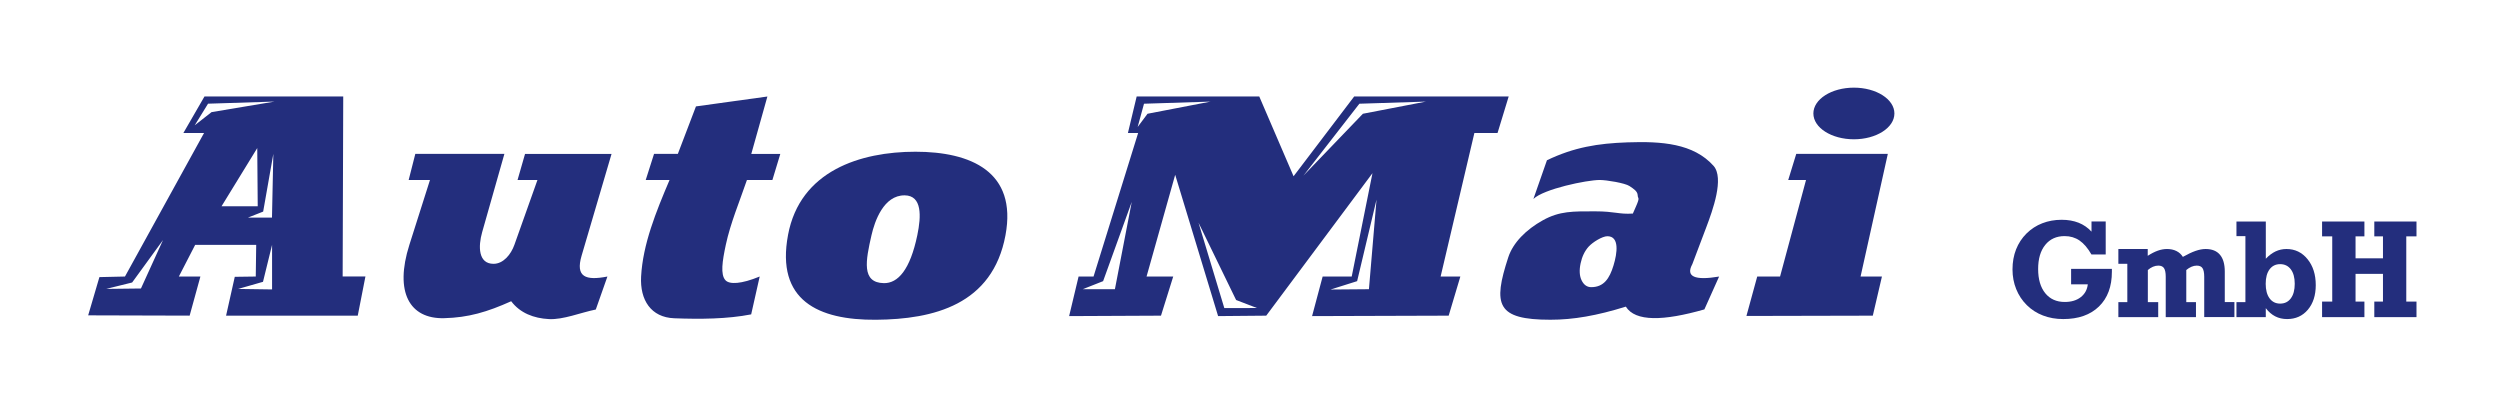 <?xml version="1.0" encoding="UTF-8"?>
<!DOCTYPE svg PUBLIC "-//W3C//DTD SVG 1.1//EN" "http://www.w3.org/Graphics/SVG/1.1/DTD/svg11.dtd">
<!-- Creator: CorelDRAW -->
<svg xmlns="http://www.w3.org/2000/svg" xmlns:xlink="http://www.w3.org/1999/xlink" xml:space="preserve" width="85.663mm" height="13.903mm" style="shape-rendering:geometricPrecision; text-rendering:geometricPrecision; image-rendering:optimizeQuality; fill-rule:evenodd; clip-rule:evenodd" viewBox="0 0 85.395 13.86" xmlns:svg="http://www.w3.org/2000/svg">
 <defs>
  <style type="text/css">
   <![CDATA[
    .fil1 {fill:none}
    .fil0 {fill:#232E7D;fill-rule:nonzero}
   ]]>
  </style>
 </defs>
 <g id="Ebene_x0020_1">
  <g id="_155685064">
   <path id="_28133480" class="fil0" d="M71.442 8.695c-0.126,-0.219 -0.261,-0.378 -0.408,-0.479 -0.146,-0.1 -0.316,-0.151 -0.509,-0.151 -0.28,0 -0.501,0.1 -0.663,0.301 -0.162,0.201 -0.242,0.475 -0.242,0.823 0,0.351 0.081,0.626 0.242,0.826 0.162,0.2 0.384,0.3 0.668,0.3 0.222,0 0.404,-0.054 0.544,-0.163 0.141,-0.109 0.222,-0.256 0.242,-0.439l-0.57 0 0 -0.529 1.393 0 0 0.099c0,0.505 -0.147,0.9 -0.441,1.186 -0.294,0.286 -0.701,0.43 -1.221,0.43 -0.249,0 -0.479,-0.04 -0.69,-0.121 -0.21,-0.08 -0.395,-0.198 -0.554,-0.355 -0.158,-0.157 -0.279,-0.339 -0.363,-0.548 -0.084,-0.208 -0.126,-0.432 -0.126,-0.673 0,-0.248 0.041,-0.475 0.122,-0.683 0.082,-0.207 0.201,-0.388 0.358,-0.544 0.156,-0.154 0.335,-0.27 0.537,-0.348 0.202,-0.079 0.422,-0.119 0.661,-0.119 0.218,0 0.411,0.034 0.581,0.101 0.169,0.067 0.316,0.169 0.44,0.304l0 -0.348 0.485 0 0 1.128 -0.485 0z"/>
   <path id="_28133480" class="fil0" d="M75.293 10.833l0 -1.379c0,-0.137 -0.02,-0.235 -0.059,-0.294 -0.038,-0.058 -0.104,-0.087 -0.196,-0.087 -0.06,0 -0.12,0.013 -0.181,0.039 -0.061,0.026 -0.12,0.064 -0.177,0.112l0 1.097 0.331 0 0 0.512 -1.033 0 0 -1.379c0,-0.137 -0.02,-0.235 -0.059,-0.294 -0.038,-0.058 -0.104,-0.087 -0.194,-0.087 -0.061,0 -0.122,0.013 -0.184,0.039 -0.061,0.026 -0.119,0.064 -0.174,0.112l0 1.097 0.354 0 0 0.512 -1.361 0 0 -0.512 0.306 0 0 -1.31 -0.306 0 0 -0.504 1.003 0 0 0.232c0.122,-0.08 0.238,-0.138 0.344,-0.176 0.107,-0.038 0.213,-0.057 0.315,-0.057 0.122,0 0.228,0.023 0.321,0.069 0.093,0.046 0.166,0.113 0.22,0.2 0.166,-0.093 0.312,-0.162 0.436,-0.205 0.124,-0.043 0.238,-0.064 0.34,-0.064 0.217,0 0.38,0.065 0.49,0.195 0.111,0.13 0.166,0.322 0.166,0.577l0 1.041 0.329 0 0 0.512 -1.03 0z"/>
   <path id="_28133480" class="fil0" d="M77.887 10.371c0.155,0 0.276,-0.06 0.365,-0.18 0.089,-0.12 0.133,-0.286 0.133,-0.497 0,-0.21 -0.045,-0.375 -0.133,-0.493 -0.089,-0.118 -0.21,-0.178 -0.365,-0.178 -0.154,0 -0.274,0.06 -0.362,0.178 -0.088,0.118 -0.132,0.283 -0.132,0.493 0,0.211 0.044,0.377 0.132,0.497 0.089,0.12 0.209,0.18 0.362,0.18zm-0.49 0.462l-1.003 0 0 -0.512 0.306 0 0 -2.255 -0.306 0 0 -0.499 1.003 0 0 1.271c0.106,-0.112 0.217,-0.195 0.333,-0.25 0.116,-0.054 0.24,-0.082 0.372,-0.082 0.291,0 0.531,0.115 0.719,0.346 0.188,0.231 0.282,0.526 0.282,0.888 0,0.347 -0.09,0.626 -0.27,0.84 -0.18,0.213 -0.417,0.319 -0.709,0.319 -0.15,0 -0.286,-0.031 -0.406,-0.093 -0.121,-0.062 -0.228,-0.155 -0.322,-0.279l0 0.306z"/>
   <polygon id="_28133480" class="fil0" points="79.319,10.833 79.319,10.302 79.666,10.302 79.666,8.074 79.319,8.074 79.319,7.567 80.765,7.567 80.765,8.074 80.462,8.074 80.462,8.824 81.399,8.824 81.399,8.074 81.103,8.074 81.103,7.567 82.544,7.567 82.544,8.074 82.195,8.074 82.195,10.302 82.544,10.302 82.544,10.833 81.103,10.833 81.103,10.302 81.399,10.302 81.399,9.355 80.462,9.355 80.462,10.302 80.765,10.302 80.765,10.833 "/>
   <g>
    <path id="_28133768" class="fil0" d="M54.906 8.069c-0.176,0 -0.504,0.206 -0.639,0.354 -0.135,0.149 -0.227,0.34 -0.276,0.571 -0.051,0.239 -0.039,0.434 0.035,0.585 0.076,0.154 0.186,0.23 0.327,0.23 0.434,0 0.627,-0.301 0.76,-0.736 0.134,-0.435 0.208,-1.004 -0.208,-1.004zm-2.528 -1.272l0.463 -1.323c0.928,-0.445 1.741,-0.576 2.749,-0.611 1.166,-0.041 2.253,0.034 2.94,0.8 0.375,0.418 -0.03,1.526 -0.242,2.089l-0.481 1.272c-0.231,0.423 0.074,0.564 0.915,0.423l-0.503 1.122c-1.397,0.399 -2.358,0.425 -2.683,-0.095 -0.993,0.309 -1.791,0.448 -2.576,0.448 -1.841,0 -1.971,-0.507 -1.44,-2.133 0.163,-0.498 0.606,-0.945 1.182,-1.265 0.573,-0.318 1.026,-0.305 1.783,-0.305 0.689,0 0.807,0.108 1.291,0.076l0.109 -0.248c0.143,-0.327 0.061,-0.242 0.056,-0.375 -0.005,-0.139 -0.138,-0.222 -0.284,-0.319 -0.149,-0.098 -0.771,-0.205 -1.014,-0.205 -0.443,0 -1.916,0.308 -2.264,0.648zm11.595 3.986l-4.318 0.01 0.369 -1.347 0.78 0 0.887 -3.298 -0.608 0 0.274 -0.891 3.128 0 -0.931 4.189 0.73 0 -0.312 1.337zm-0.647 -7.789c0.764,0 1.384,0.395 1.384,0.882 0,0.487 -0.62,0.882 -1.384,0.882 -0.764,0 -1.384,-0.395 -1.384,-0.882 0,-0.487 0.62,-0.882 1.384,-0.882zm-24.466 1.344l0.337 -0.452 2.151 -0.415 -2.271 0.072 -0.217 0.795zm4.074 6.183l-0.711 -0.273 -1.284 -2.641 0.881 2.916 1.114 -0.001zm-4.276 -3.624l-0.978 2.707 -0.699 0.276 1.102 -0.002 0.575 -2.981zm8.361 -0.076l-0.662 2.783 -0.907 0.286 1.31 -0.011 0.259 -3.057zm-2.496 -0.821l2.031 -2.114 2.151 -0.415 -2.271 0.072 -1.911 2.457zm-4.866 4.783l-3.138 0.015 0.323 -1.352 0.511 0 1.523 -4.902 -0.349 0 0.299 -1.248 4.188 0 1.172 2.725 2.07 -2.725 5.278 0 -0.381 1.248 -0.791 0 -1.153 4.902 0.674 0 -0.399 1.337 -4.666 0.015 0.361 -1.352 0.993 0 0.709 -3.53 -3.629 4.867 -1.644 0.015 -1.466 -4.827 -0.978 3.475 0.911 0 -0.418 1.337z"/>
    <path id="_155684872" class="fil0" d="M8.786 5.058l-1.22 1.988 1.236 0 -0.016 -1.988zm-2.309 5.724l-3.467 -0.01 0.384 -1.306 0.873 -0.02 2.701 -4.902 -0.706 0 0.721 -1.248 4.74 0 -0.02 6.149 0.778 0 -0.262 1.337 -4.133 0 -0.365 0 0.297 -1.326 0.717 -0.01 0.015 -1.081 -2.085 0 -0.557 1.081 0.736 0 -0.368 1.337zm8.207 -4.634l-0.726 0 0.227 -0.891 3.043 0 -0.759 2.672c-0.14,0.492 -0.134,1.083 0.388,1.083 0.334,0 0.595,-0.318 0.712,-0.647l0.788 -2.216 -0.68 0 0.256 -0.891 2.955 0 -1.023 3.477c-0.215,0.73 0.141,0.856 0.882,0.711l-0.397 1.127c-0.533,0.109 -1.107,0.351 -1.598,0.327 -0.523,-0.026 -0.989,-0.208 -1.292,-0.61 -0.817,0.367 -1.463,0.559 -2.294,0.579 -1.177,0.028 -1.698,-0.887 -1.184,-2.505l0.704 -2.216zm11.265 3.298l-0.291 1.293c-0.815,0.16 -1.745,0.167 -2.629,0.133 -0.794,-0.031 -1.174,-0.623 -1.131,-1.426 0.06,-1.101 0.503,-2.196 0.972,-3.298l-0.814 0 0.284 -0.891 0.813 0 0.619 -1.622 2.44 -0.338 -0.55 1.961 0.991 0 -0.27 0.891 -0.87 0c-0.252,0.736 -0.565,1.48 -0.722,2.216 -0.119,0.557 -0.188,1.015 -0.012,1.207 0.137,0.15 0.539,0.134 1.169,-0.126zm3.819 -1.412c-0.197,0.863 -0.351,1.625 0.422,1.638 0.483,0.008 0.897,-0.457 1.143,-1.638 0.135,-0.647 0.167,-1.355 -0.431,-1.361 -0.719,-0.006 -1.025,0.883 -1.134,1.361zm-2.851 -0.01c0.411,-2.193 2.474,-2.841 4.354,-2.841 1.88,0 3.479,0.675 3.074,2.851 -0.442,2.377 -2.453,2.873 -4.425,2.889 -1.972,0.015 -3.423,-0.66 -3.003,-2.898zm-20.267 -3.744l0.575 -0.45 2.151 -0.36 -2.271 0.072 -0.455 0.738zm2.685 0.977l-0.347 1.971 -0.522 0.206 0.823 -0.001 0.046 -2.175zm-3.769 2.944l-1.054 1.449 -0.887 0.219 1.188 -0.014 0.753 -1.654zm3.726 0.163l-0.31 1.263 -0.85 0.243 1.16 0.017 0 -1.523z"/>
   </g>
  </g>
  <rect class="fil1" width="85.395" height="13.86"/>
 </g>
</svg>
